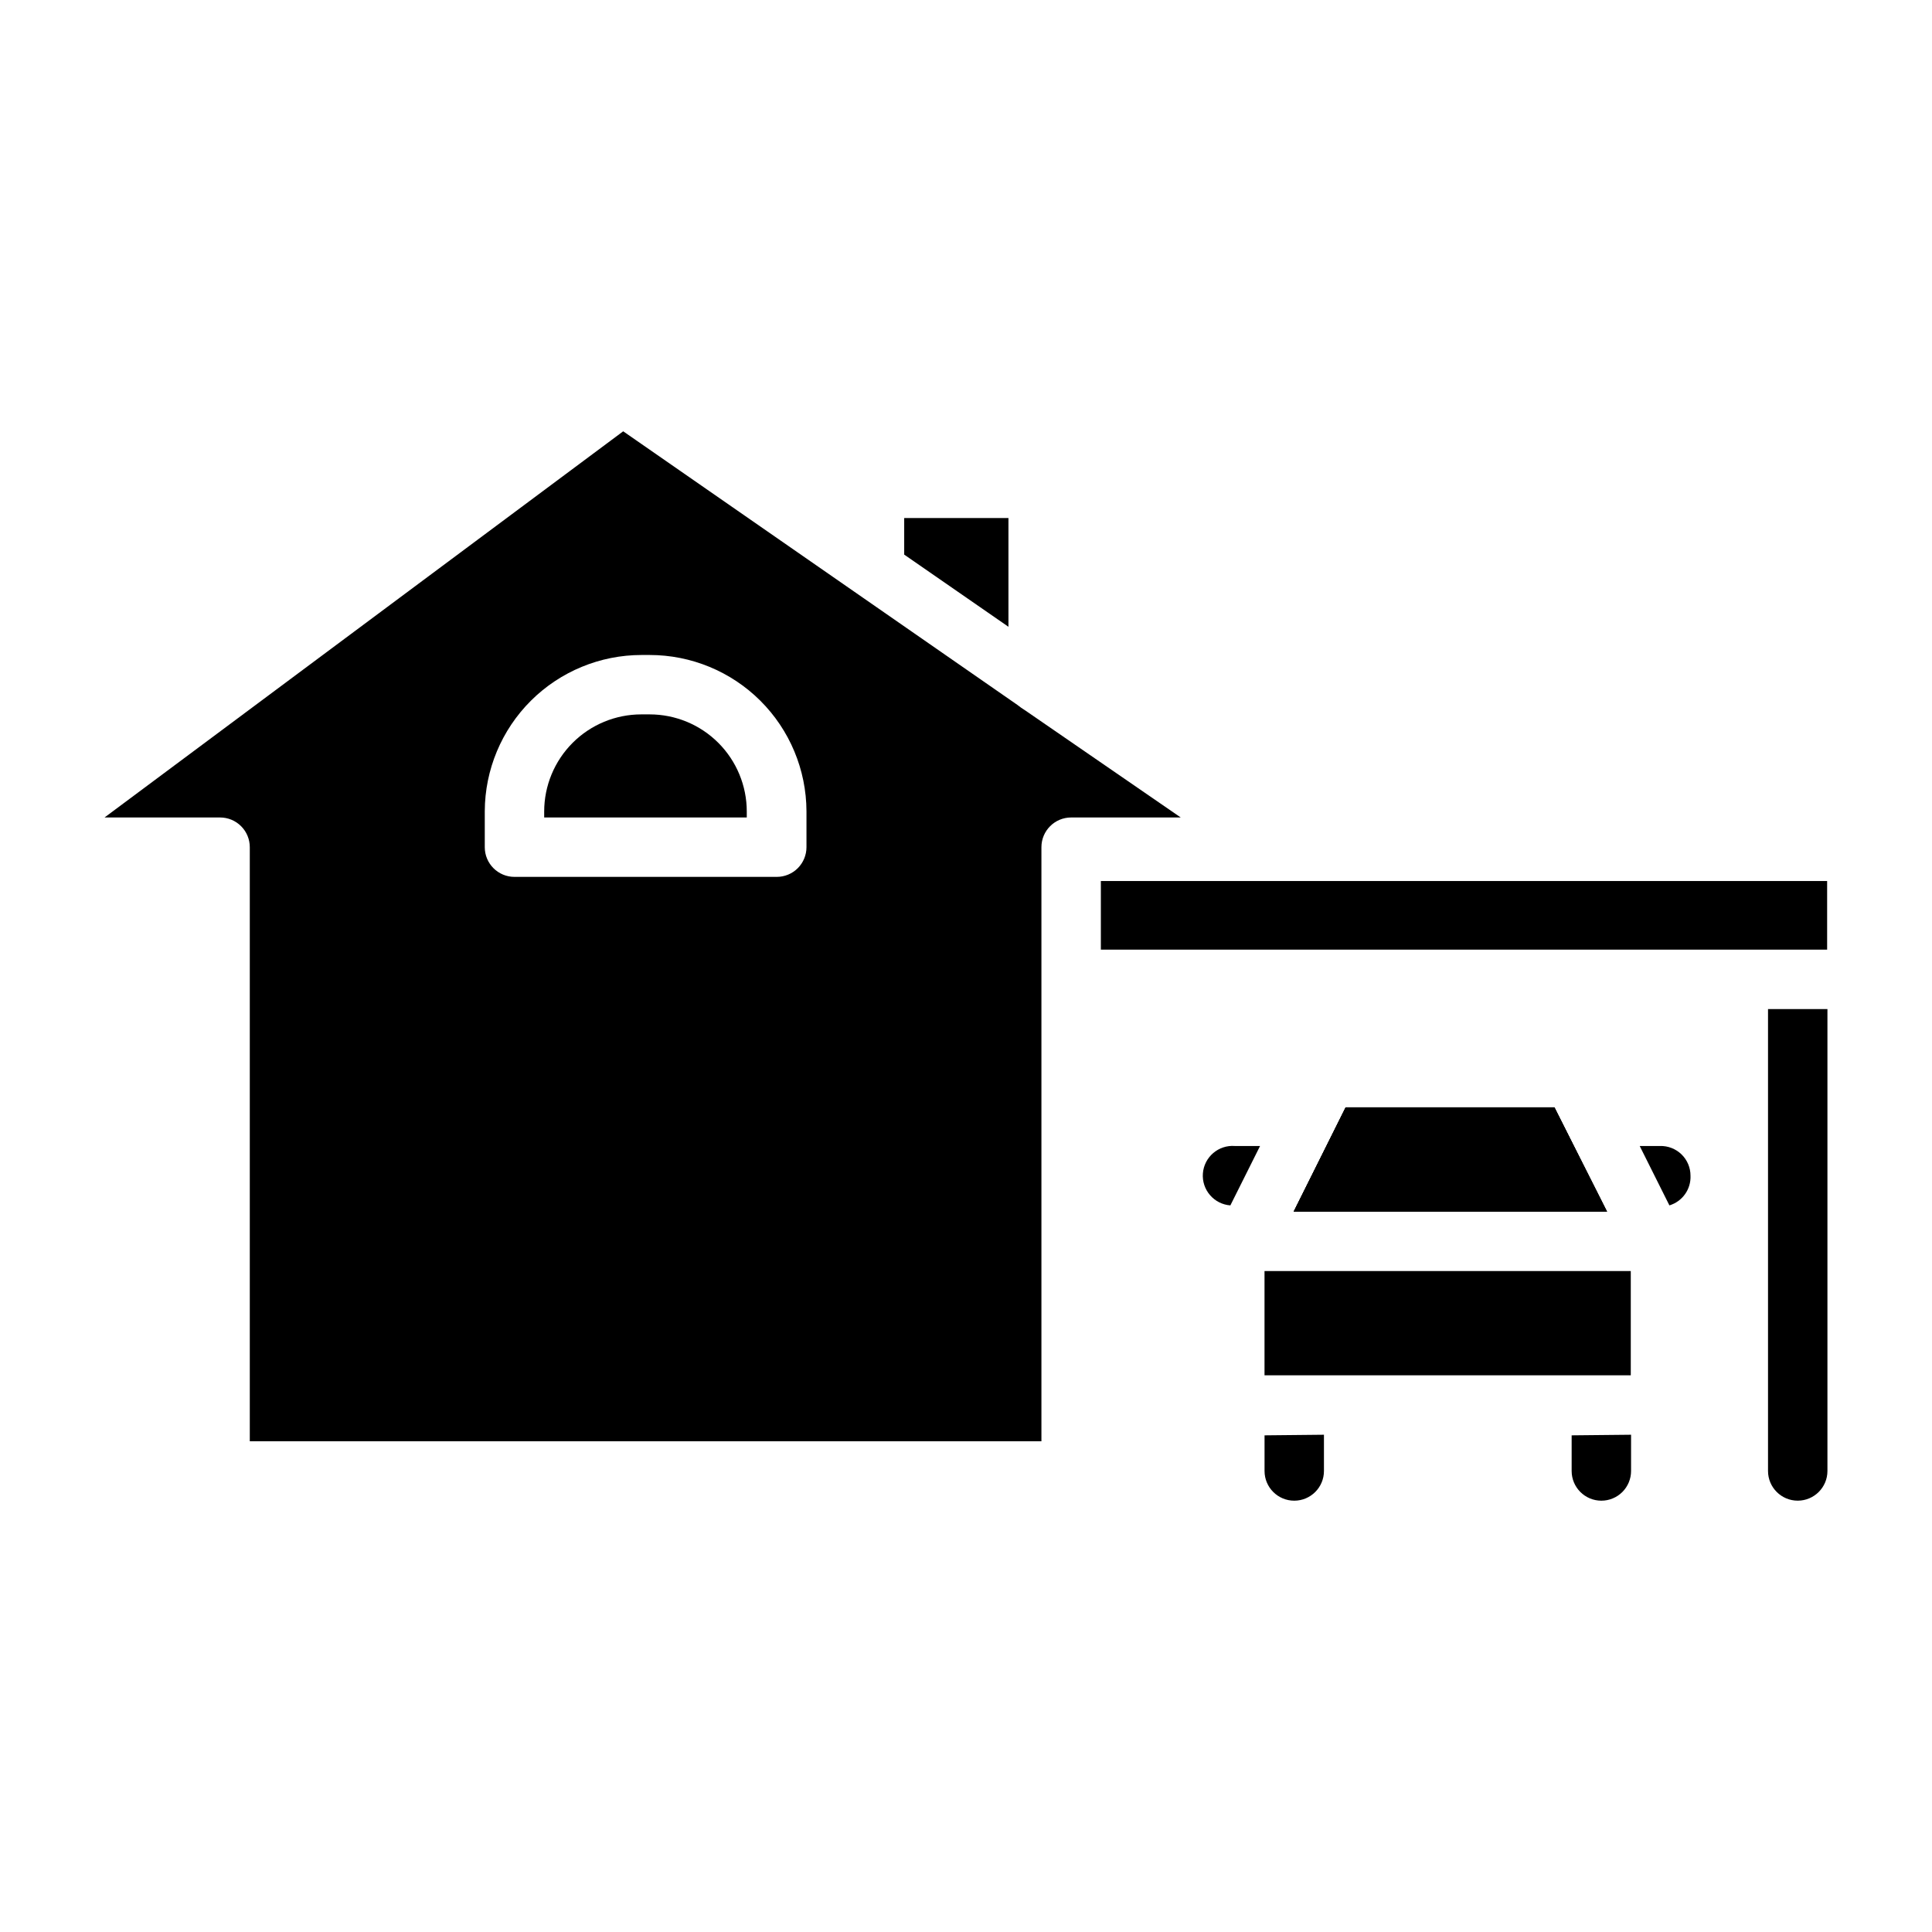 <?xml version="1.0" encoding="UTF-8"?>
<!-- Uploaded to: ICON Repo, www.iconrepo.com, Generator: ICON Repo Mixer Tools -->
<svg fill="#000000" width="800px" height="800px" version="1.1" viewBox="144 144 512 512" xmlns="http://www.w3.org/2000/svg">
 <g>
  <path d="m479.11 480.84h97.062v27.629h-97.062z"/>
  <path d="m569.88 465.1h-83.047l13.773-27.633h55.34z"/>
  <path d="m415.74 332.3c-0.738-0.453-1.449-0.953-2.125-1.496l-104.46-72.504-137.45 102.34h30.621c2.086 0 4.09 0.832 5.566 2.309 1.477 1.477 2.305 3.477 2.305 5.566v157.44h209.79v-157.44c0-4.348 3.527-7.875 7.875-7.875h29.047zm-58.016 36.211c0 2.086-0.832 4.09-2.305 5.566-1.477 1.477-3.481 2.305-5.566 2.305h-69.512c-4.348 0-7.871-3.523-7.871-7.871v-9.527c0.039-10.996 4.438-21.527 12.227-29.289 7.793-7.758 18.34-12.117 29.336-12.117h2.125c10.996 0 21.547 4.359 29.336 12.117 7.789 7.762 12.188 18.293 12.23 29.289z"/>
  <path d="m411.25 281.29h-27.629v9.684l27.629 19.129z"/>
  <path d="m316.16 333.32h-2.203c-6.828 0-13.375 2.711-18.203 7.539-4.824 4.828-7.539 11.375-7.539 18.199v1.574h53.688v-1.574c0-6.824-2.711-13.371-7.539-18.199s-11.375-7.539-18.203-7.539z"/>
  <path d="m628.21 377.48h-192.47v18.184h192.47z"/>
  <path d="m555.94 437.47 13.934 27.633h-83.047l13.773-27.633z"/>
  <path d="m569.88 465.1h-83.047l13.773-27.633h55.34z"/>
  <path d="m494.86 524.22v9.605c0 4.348-3.523 7.871-7.871 7.871s-7.871-3.523-7.871-7.871v-9.445z"/>
  <path d="m576.25 524.22v9.605c0 2.086-0.832 4.09-2.305 5.566-1.477 1.477-3.481 2.305-5.566 2.305-4.348 0-7.875-3.523-7.875-7.871v-9.445z"/>
  <path d="m592 455.57c0.156 3.594-2.144 6.832-5.59 7.871l-7.871-15.742h5.356c2.125-0.062 4.191 0.738 5.719 2.219 1.527 1.484 2.391 3.523 2.387 5.652z"/>
  <path d="m477.93 447.7-7.871 15.742c-2.086-0.156-4.027-1.133-5.391-2.723-1.367-1.586-2.047-3.648-1.891-5.738 0.328-4.348 4.117-7.609 8.465-7.281z"/>
  <path d="m628.29 411.41v122.41c0 4.348-3.527 7.871-7.875 7.871-4.348 0-7.871-3.523-7.871-7.871v-122.41z"/>
 </g>
</svg>